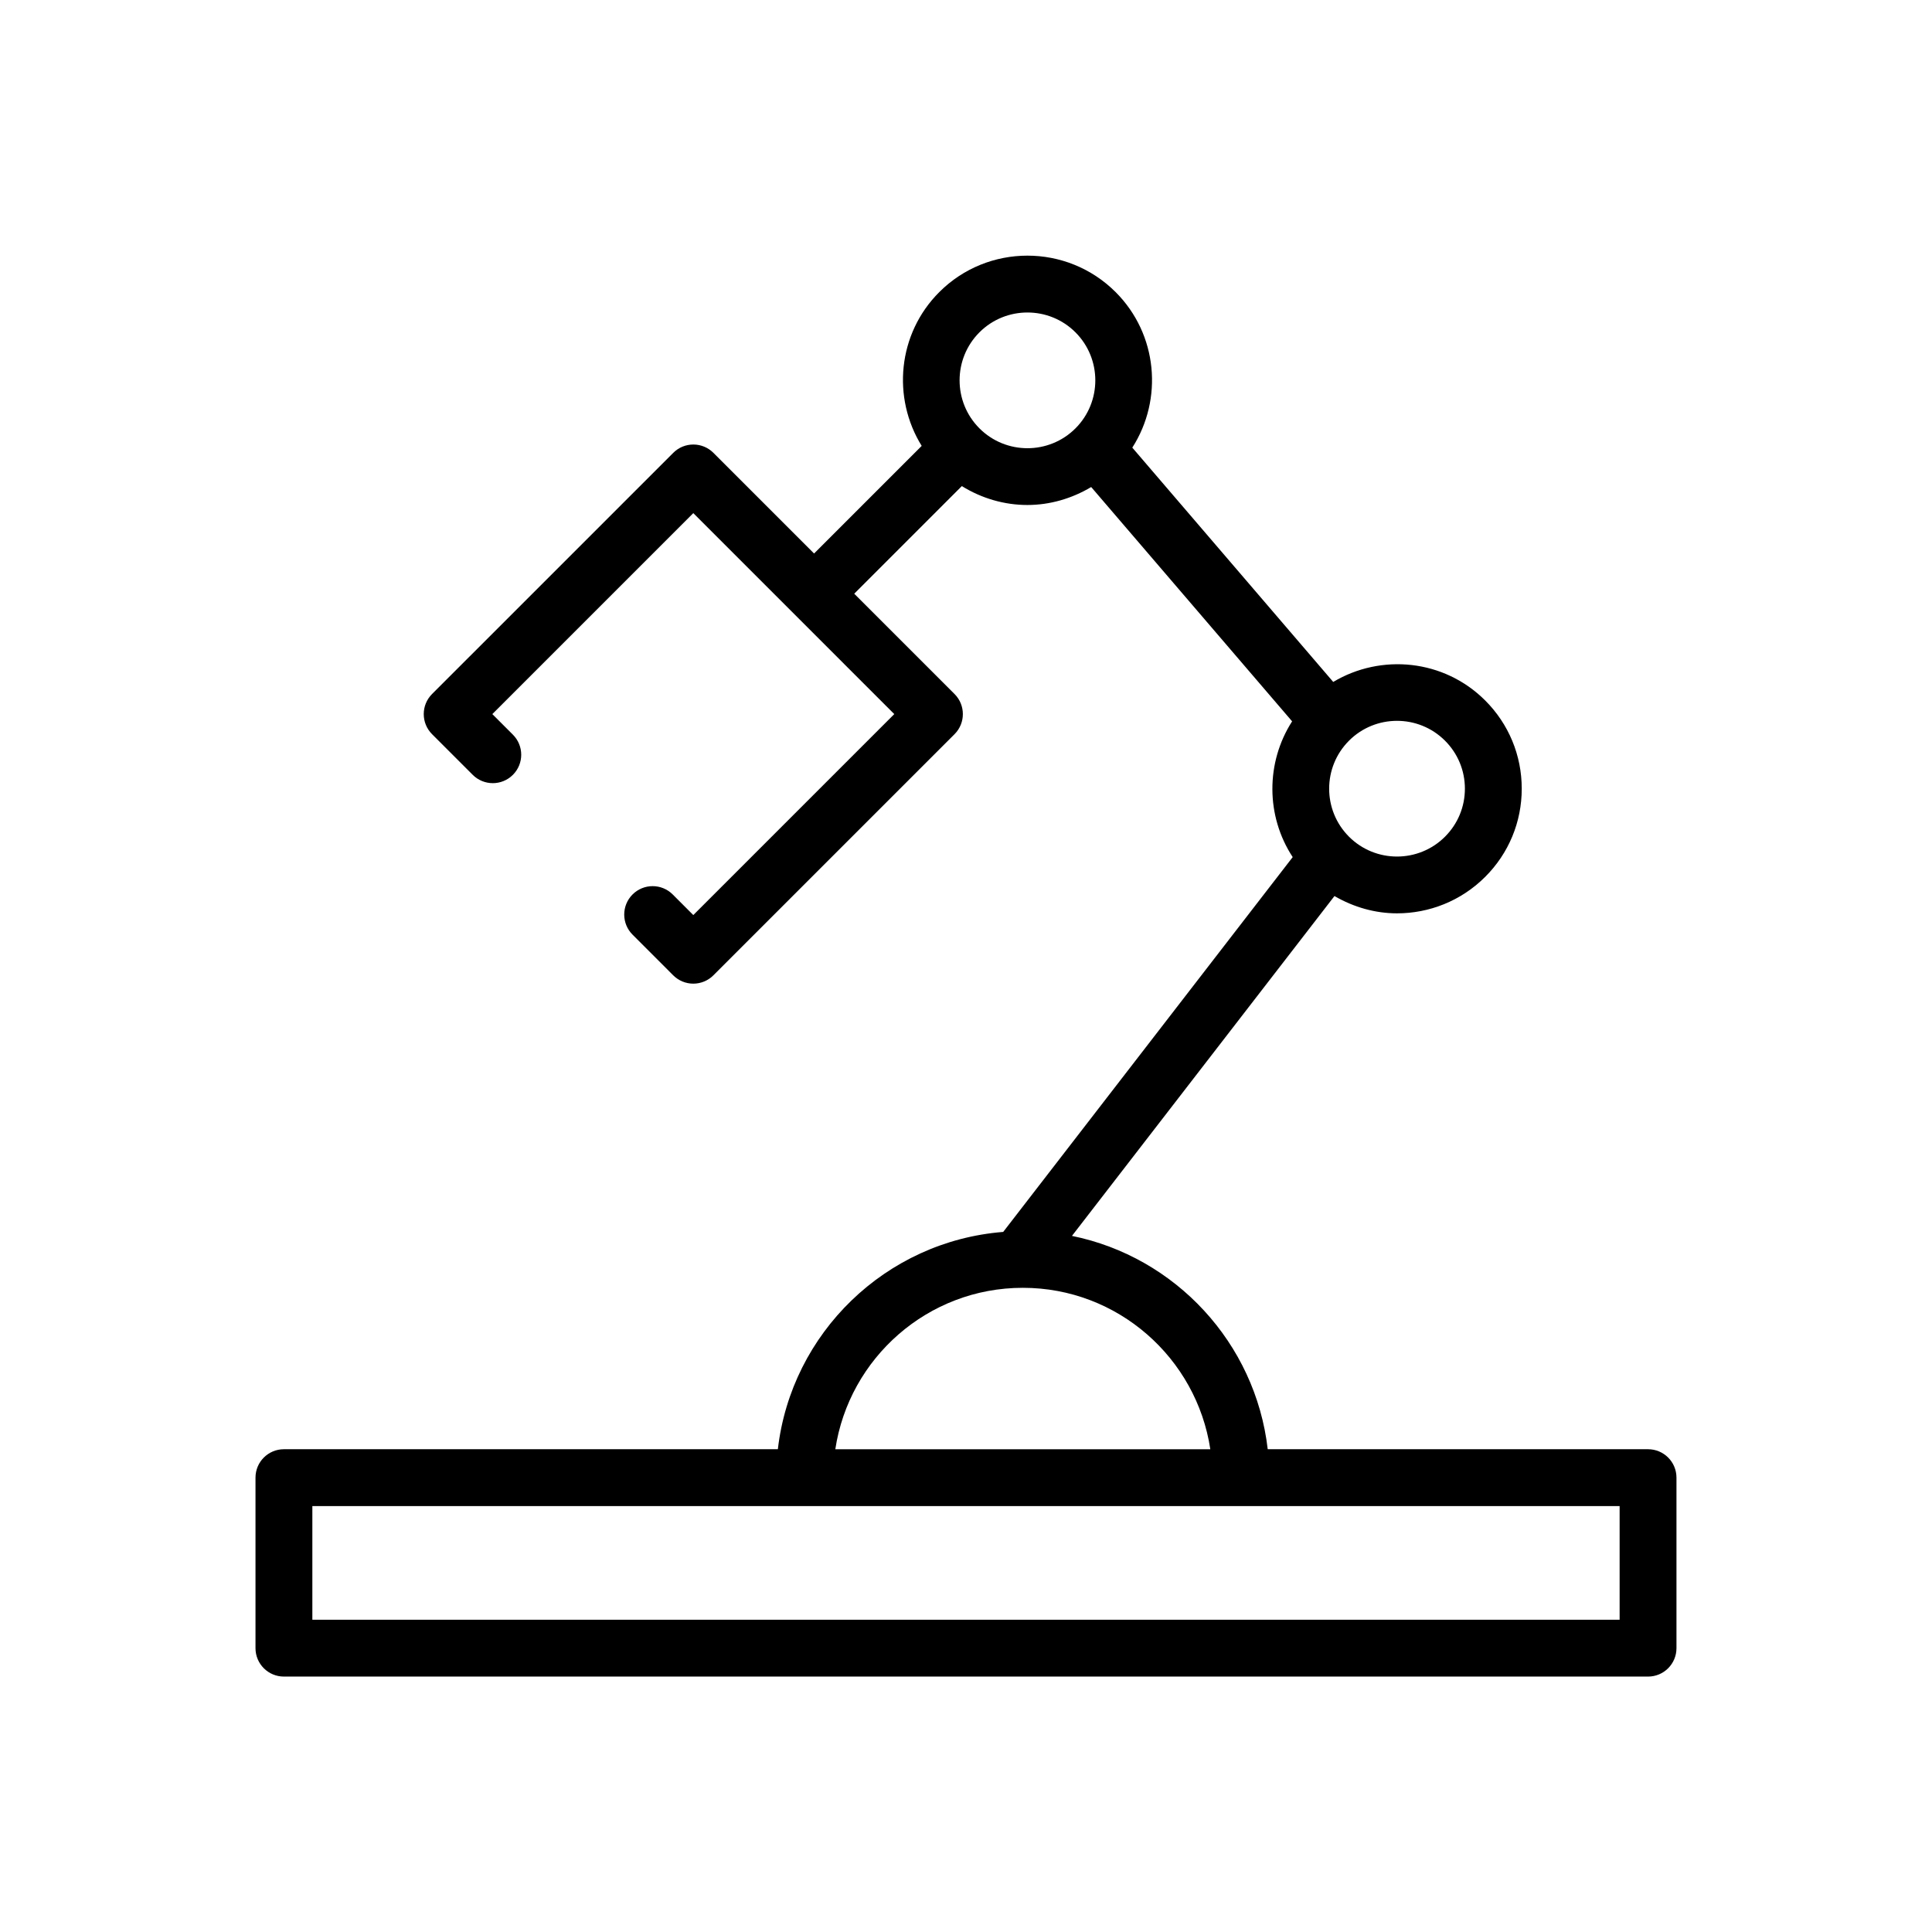 <?xml version="1.0" encoding="UTF-8"?>
<!-- Uploaded to: ICON Repo, www.svgrepo.com, Generator: ICON Repo Mixer Tools -->
<svg fill="#000000" width="800px" height="800px" version="1.1" viewBox="144 144 512 512" xmlns="http://www.w3.org/2000/svg">
 <path d="m350.15 528.06h-130.91c-4.16 0-7.531 3.367-7.531 7.531v45.188c0 4.164 3.371 7.531 7.531 7.531h361.51c4.164 0 7.531-3.367 7.531-7.531v-45.188c0-4.164-3.367-7.531-7.531-7.531h-100.79c-3.254-28.176-24.461-50.965-51.879-56.535l69.566-90.062c5.117 2.973 10.82 4.582 16.574 4.582 8.457 0 16.922-3.223 23.367-9.664 6.246-6.238 9.688-14.539 9.688-23.375 0-8.832-3.441-17.137-9.688-23.375-10.926-10.926-27.59-12.48-40.27-4.91l-53.246-62.094c8.207-12.793 6.762-30.035-4.414-41.211-12.898-12.887-33.863-12.887-46.746 0-11.047 11.047-12.551 28.004-4.656 40.754l-28.516 28.516-26.676-26.676c-2.941-2.941-7.707-2.941-10.648 0l-63.914 63.91c-2.941 2.941-2.941 7.707 0 10.648l10.773 10.773c2.941 2.941 7.707 2.941 10.648 0s2.941-7.707 0-10.648l-5.449-5.449 53.258-53.258 53.258 53.258-53.258 53.258-5.453-5.457c-2.941-2.941-7.707-2.941-10.648 0s-2.941 7.707 0 10.648l10.777 10.781c1.41 1.41 3.328 2.207 5.324 2.207 1.996 0 3.914-0.793 5.324-2.207l63.906-63.906c2.941-2.941 2.941-7.707 0-10.648l-26.582-26.582 28.516-28.516c5.309 3.289 11.324 5.008 17.371 5.008 5.875 0 11.707-1.656 16.91-4.758l53.246 62.094c-7.012 10.93-6.981 25.105 0.156 35.977l-76.719 99.332c-31.125 2.465-56.164 26.777-59.719 57.586zm78.859-270.54c-7.016 7.016-18.438 7.016-25.445 0-7.016-7.016-7.016-18.43-0.004-25.449 3.508-3.508 8.113-5.258 12.723-5.258 4.606 0 9.215 1.75 12.723 5.258 7.016 7.019 7.016 18.434 0.004 25.449zm72.492 82.766c3.508-3.508 8.113-5.258 12.715-5.258 4.613 0 9.215 1.75 12.723 5.258 3.398 3.398 5.273 7.922 5.273 12.723 0 4.805-1.875 9.324-5.273 12.723-7.008 7.008-18.418 7.023-25.441 0-7.012-7.016-7.012-18.43 0.004-25.445zm71.715 202.84v30.125h-346.44v-30.125zm-108.47-15.062h-99.379c3.656-24.172 24.512-42.781 49.688-42.781 25.18-0.004 46.035 18.605 49.691 42.781z"/>
</svg>